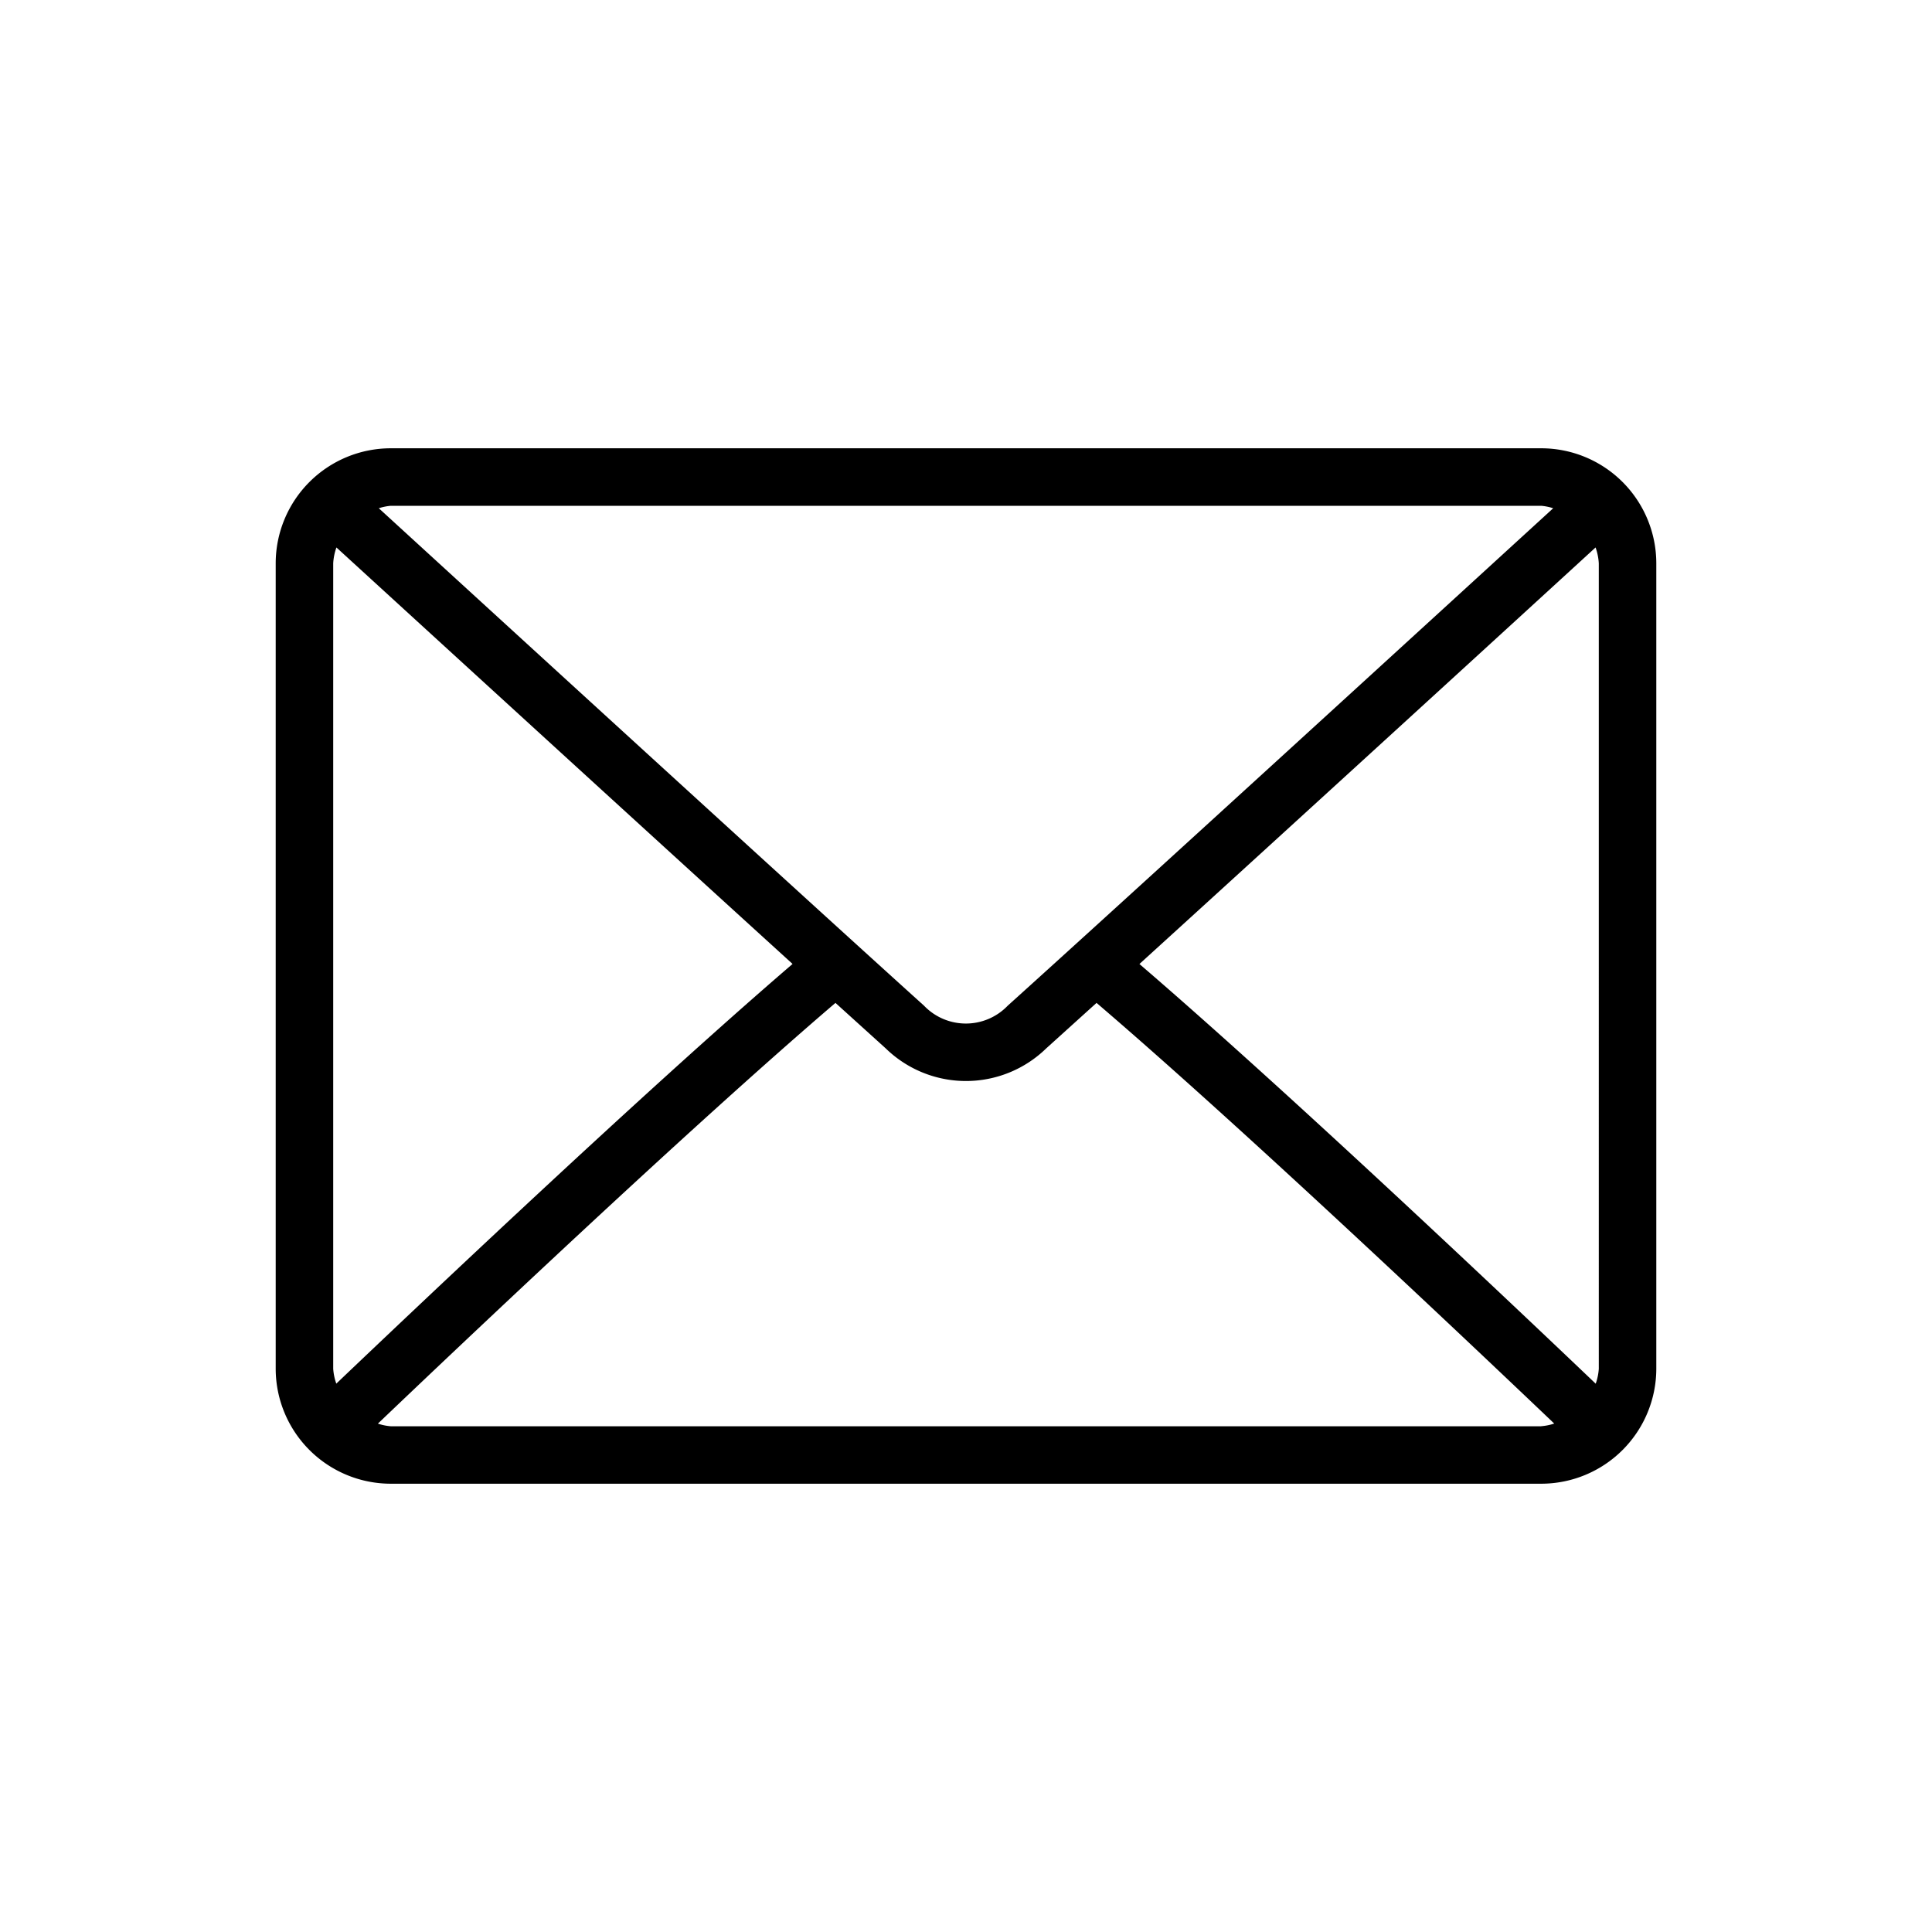 <svg id="Layer_1" data-name="Layer 1" xmlns="http://www.w3.org/2000/svg" viewBox="0 0 300 300"><title>ilustraciones</title><path d="M239.32,69.61H60.68A17.88,17.88,0,0,0,42.81,87.47V212.53a17.88,17.88,0,0,0,17.87,17.86H239.32a17.88,17.88,0,0,0,17.87-17.86V87.47A17.88,17.88,0,0,0,239.32,69.61ZM60.68,78.54H239.32a8.3,8.3,0,0,1,1.86.38c-15.47,14.15-66.75,61.07-84.7,77.24a9,9,0,0,1-13,0C125.57,140,74.28,93.07,58.82,78.92A8.3,8.3,0,0,1,60.68,78.54Zm-8.94,134V87.47a8.75,8.75,0,0,1,.5-2.46c11.84,10.83,47.63,43.57,70.83,64.67-23.13,19.86-58.92,53.8-70.85,65.17A8.63,8.63,0,0,1,51.74,212.53Zm187.58,8.93H60.68a8.52,8.52,0,0,1-2-.41C71,209.3,107,175.17,129.73,155.73l7.8,7.06a17.86,17.86,0,0,0,24.93,0l7.81-7.06C193,175.16,229,209.29,241.34,221.05A8.52,8.52,0,0,1,239.32,221.46Zm8.94-8.93a8.63,8.63,0,0,1-.48,2.32c-11.93-11.38-47.72-45.31-70.85-65.17,23.21-21.1,59-53.84,70.83-64.68a8.89,8.89,0,0,1,.5,2.47Z"/></svg>